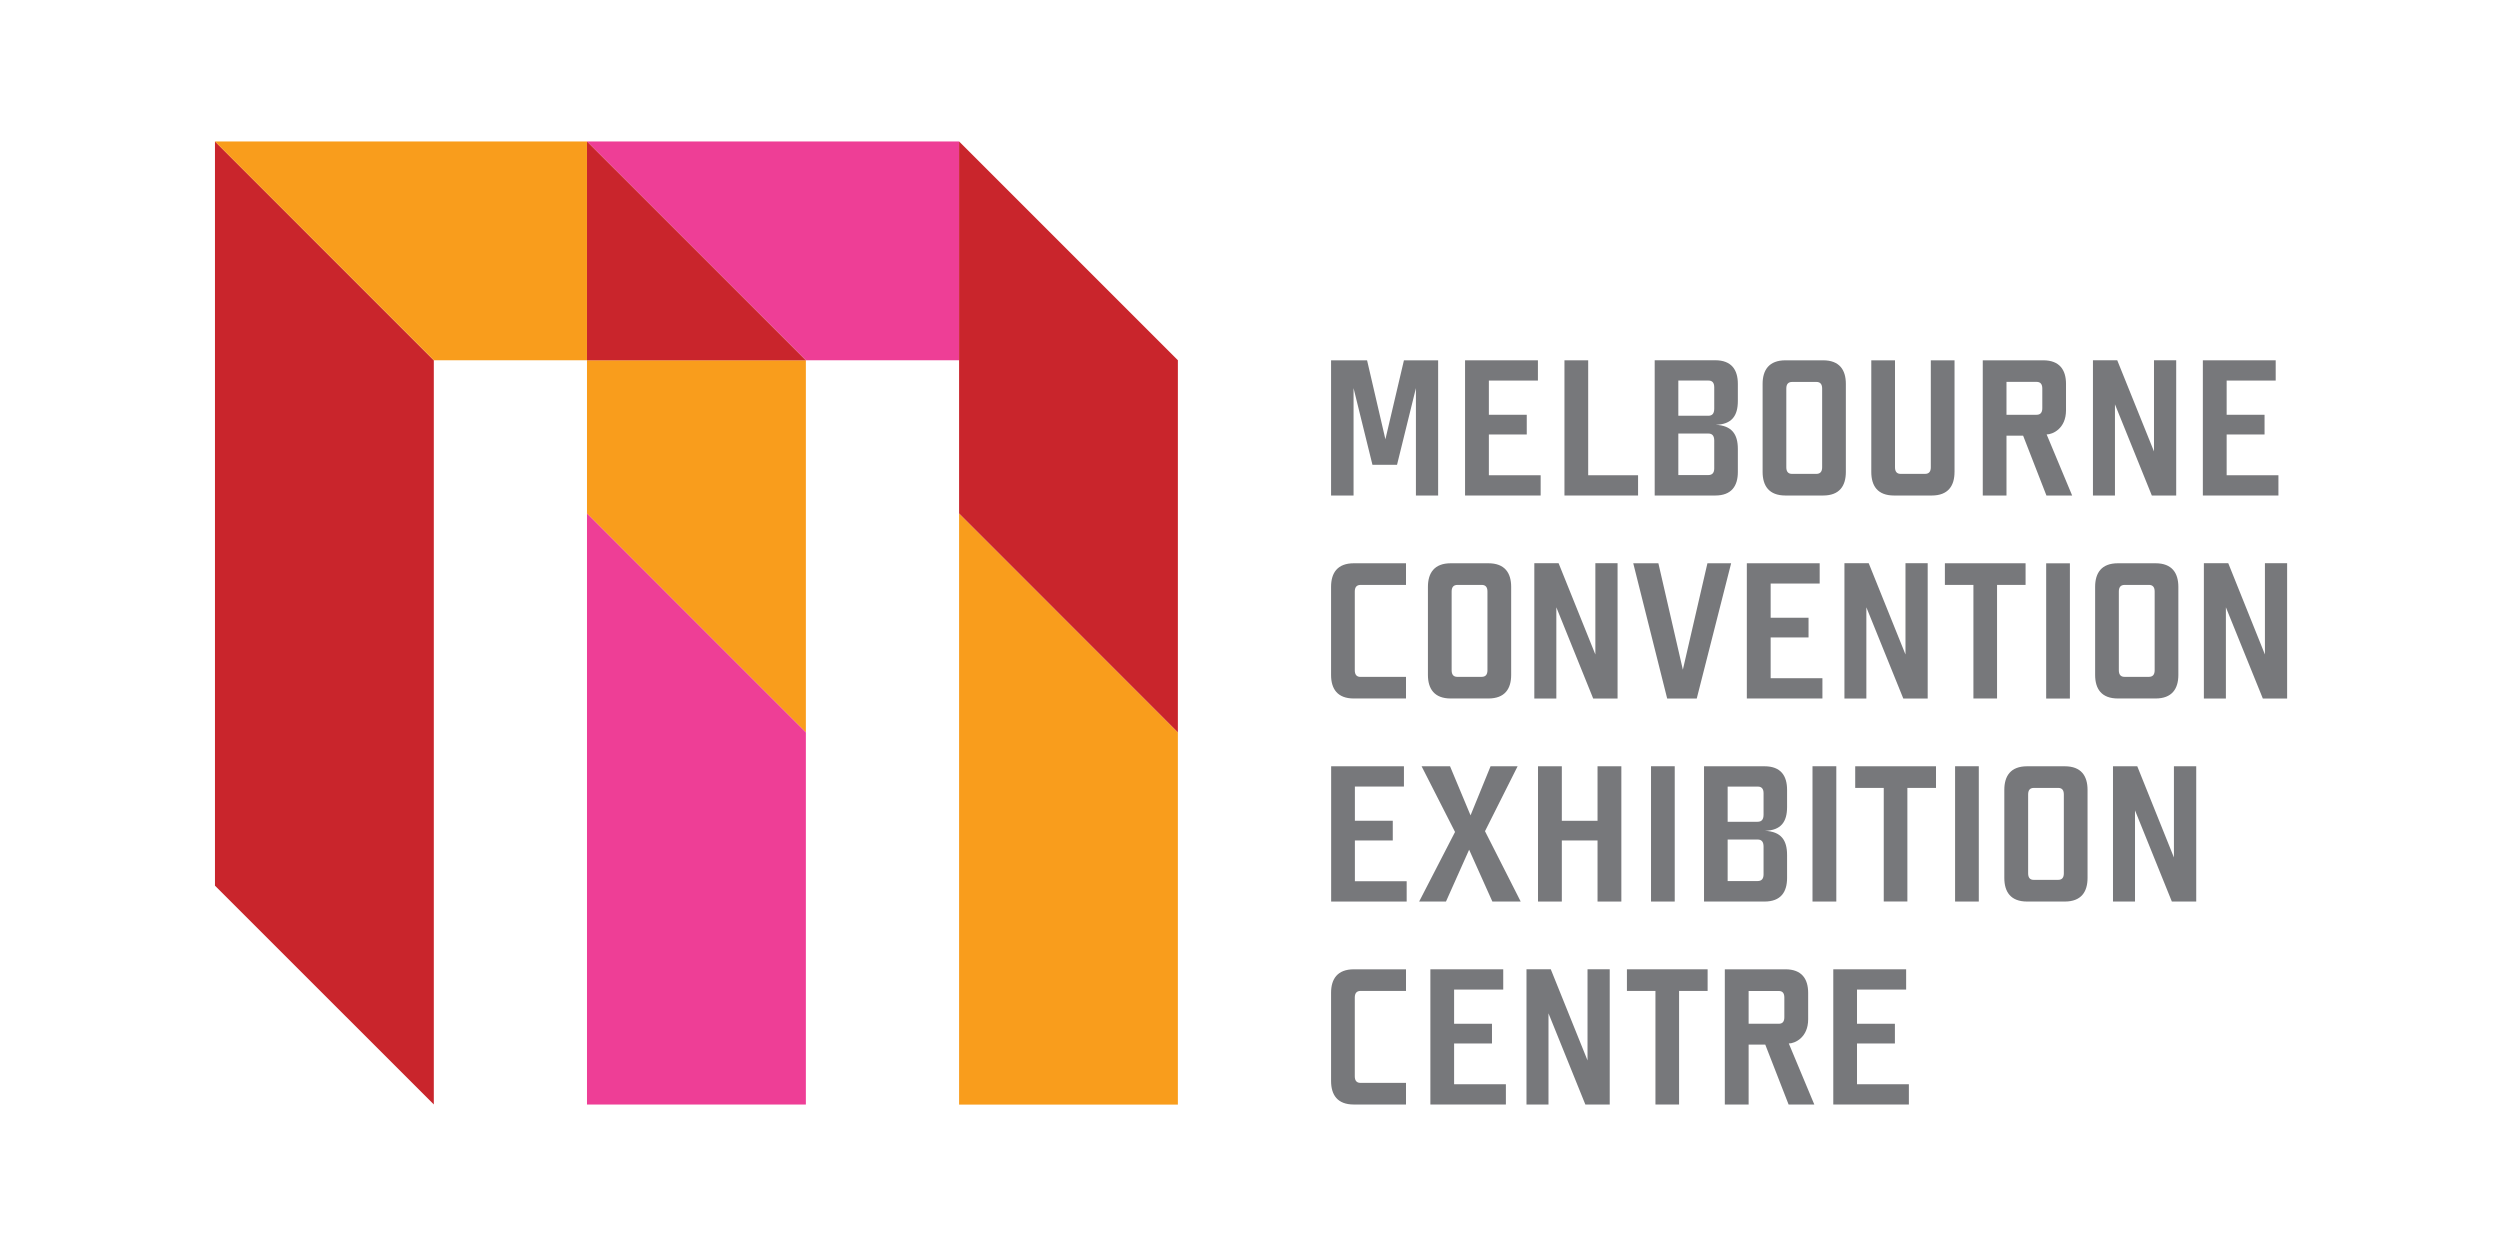 <?xml version="1.0" encoding="utf-8"?>
<!-- Generator: Adobe Illustrator 14.0.0, SVG Export Plug-In . SVG Version: 6.00 Build 43363)  -->
<!DOCTYPE svg PUBLIC "-//W3C//DTD SVG 1.1//EN" "http://www.w3.org/Graphics/SVG/1.1/DTD/svg11.dtd">
<svg version="1.1" id="Layer_1" xmlns="http://www.w3.org/2000/svg" xmlns:xlink="http://www.w3.org/1999/xlink" x="0px" y="0px"
	 width="300px" height="150px" viewBox="0 0 300 150" enable-background="new 0 0 300 150" xml:space="preserve">
<polygon fill="#F99D1C" points="96.704,87.889 70.438,61.622 70.438,43.23 96.704,43.23 "/>
<polygon fill="#F99D1C" points="115.09,61.611 115.09,132.549 141.346,132.549 141.346,87.883 "/>
<polygon fill="#EE3E96" points="115.09,16.975 115.09,43.23 96.704,43.23 70.438,16.975 "/>
<polygon fill="#C9252C" points="70.438,43.237 96.704,43.237 70.438,16.975 "/>
<polygon fill="#C9252C" points="115.09,16.975 115.09,61.611 141.346,87.883 141.346,43.23 "/>
<polygon fill="#C9252C" points="52.058,132.535 52.058,43.237 25.796,16.97 25.796,106.281 "/>
<polygon fill="#F99D1C" points="70.438,16.975 70.438,43.23 52.058,43.23 25.796,16.975 "/>
<polygon fill="#EE3E96" points="70.438,132.542 96.704,132.542 96.704,87.889 70.438,61.622 "/>
<g>
	<defs>
		<rect id="SVGID_1_" x="-6.667" y="-15.488" width="313.586" height="180.488"/>
	</defs>
	<clipPath id="SVGID_2_">
		<use xlink:href="#SVGID_1_"  overflow="visible"/>
	</clipPath>
	<path clip-path="url(#SVGID_2_)" fill="#77787B" d="M168.72,81.227v2.592h-6.259c-1.973,0-2.733-1.157-2.733-2.822V70.422
		c0-1.673,0.761-2.83,2.733-2.83h6.259v2.597h-5.442c-0.465,0-0.703,0.255-0.703,0.788v9.458c0,0.537,0.238,0.792,0.681,0.792
		H168.72z"/>
	<path clip-path="url(#SVGID_2_)" fill="#77787B" d="M171.351,70.422c0-1.667,0.771-2.83,2.732-2.83h4.524
		c1.973,0,2.733,1.163,2.733,2.83v10.567c0,1.672-0.761,2.829-2.733,2.829h-4.524c-1.961,0-2.732-1.157-2.732-2.829V70.422z
		 M178.494,70.977c0-0.533-0.238-0.788-0.68-0.788H174.9c-0.466,0-0.703,0.255-0.703,0.788v9.458c0,0.532,0.237,0.787,0.68,0.787
		h2.914c0.465,0,0.703-0.255,0.703-0.787V70.977z"/>
	<polygon clip-path="url(#SVGID_2_)" fill="#77787B" points="186.761,72.876 186.761,83.825 184.118,83.825 184.118,67.587 
		187.032,67.587 191.443,78.539 191.443,67.587 194.108,67.587 194.108,83.825 191.183,83.825 	"/>
	<polygon clip-path="url(#SVGID_2_)" fill="#77787B" points="201.943,80.365 204.891,67.592 207.737,67.592 203.609,83.825 
		200.062,83.825 195.99,67.592 199.006,67.592 	"/>
	<polygon clip-path="url(#SVGID_2_)" fill="#77787B" points="223.963,72.876 223.963,83.825 221.332,83.825 221.332,67.587 
		224.246,67.587 228.658,78.539 228.658,67.587 231.323,67.587 231.323,83.825 228.396,83.825 	"/>
	<polygon clip-path="url(#SVGID_2_)" fill="#77787B" points="233.387,70.189 233.387,67.592 243.069,67.592 243.069,70.189 
		239.645,70.189 239.645,83.818 236.81,83.818 236.81,70.189 	"/>
	<rect x="245.541" y="67.598" clip-path="url(#SVGID_2_)" fill="#77787B" width="2.846" height="16.228"/>
	<path clip-path="url(#SVGID_2_)" fill="#77787B" d="M251.415,70.422c0-1.667,0.76-2.83,2.732-2.83h4.524
		c1.962,0,2.732,1.163,2.732,2.83v10.567c0,1.672-0.771,2.829-2.732,2.829h-4.524c-1.973,0-2.732-1.157-2.732-2.829V70.422z
		 M258.559,70.977c0-0.533-0.238-0.788-0.681-0.788h-2.915c-0.464,0-0.702,0.255-0.702,0.788v9.458c0,0.532,0.238,0.787,0.68,0.787
		h2.915c0.465,0,0.703-0.255,0.703-0.787V70.977z"/>
	<polygon clip-path="url(#SVGID_2_)" fill="#77787B" points="267.107,72.876 267.107,83.825 264.465,83.825 264.465,67.587 
		267.392,67.587 271.791,78.539 271.791,67.587 274.455,67.587 274.455,83.825 271.541,83.825 	"/>
	<polygon clip-path="url(#SVGID_2_)" fill="#77787B" points="218.69,81.386 218.69,83.818 209.62,83.818 209.62,67.592 
		218.361,67.592 218.361,70.025 212.478,70.025 212.478,74.129 217.024,74.129 217.024,76.493 212.478,76.493 212.478,81.386 	"/>
	<polygon clip-path="url(#SVGID_2_)" fill="#77787B" points="182.484,108.186 179.084,108.186 176.295,101.966 173.517,108.186 
		170.297,108.186 174.604,99.836 170.591,91.953 174.004,91.953 176.465,97.844 178.868,91.953 182.112,91.953 178.2,99.744 	"/>
	<polygon clip-path="url(#SVGID_2_)" fill="#77787B" points="187.419,100.856 187.419,108.186 184.561,108.186 184.561,91.953 
		187.419,91.953 187.419,98.495 191.704,98.495 191.704,91.953 194.562,91.953 194.562,108.186 191.704,108.186 191.704,100.856 	
		"/>
	<rect x="198.122" y="91.949" clip-path="url(#SVGID_2_)" fill="#77787B" width="2.846" height="16.236"/>
	<path clip-path="url(#SVGID_2_)" fill="#77787B" d="M214.449,102.602v2.755c0,1.668-0.736,2.829-2.709,2.829h-7.257V91.953h7.257
		c1.973,0,2.709,1.157,2.709,2.829v2.065c0,1.764-0.714,2.8-2.664,2.85C213.735,99.789,214.449,100.81,214.449,102.602
		 M210.957,94.393h-3.639v4.219h3.594c0.488,0,0.715-0.279,0.715-0.857v-2.573C211.627,94.646,211.378,94.393,210.957,94.393
		 M207.318,100.742v4.984h3.594c0.466,0,0.715-0.256,0.715-0.79V101.6c0-0.58-0.227-0.857-0.715-0.857H207.318z"/>
	<rect x="217.5" y="91.949" clip-path="url(#SVGID_2_)" fill="#77787B" width="2.857" height="16.236"/>
	<rect x="234.61" y="91.949" clip-path="url(#SVGID_2_)" fill="#77787B" width="2.846" height="16.236"/>
	<path clip-path="url(#SVGID_2_)" fill="#77787B" d="M240.518,94.782c0-1.665,0.761-2.829,2.732-2.829h4.525
		c1.972,0,2.731,1.164,2.731,2.829v10.57c0,1.672-0.76,2.833-2.731,2.833h-4.525c-1.972,0-2.732-1.161-2.732-2.833V94.782z
		 M247.661,95.337c0-0.532-0.226-0.787-0.668-0.787h-2.925c-0.466,0-0.692,0.255-0.692,0.787v9.458c0,0.533,0.227,0.788,0.669,0.788
		h2.925c0.466,0,0.691-0.255,0.691-0.788V95.337z"/>
	<polygon clip-path="url(#SVGID_2_)" fill="#77787B" points="256.201,97.244 256.201,108.186 253.558,108.186 253.558,91.953 
		256.472,91.953 260.871,102.896 260.871,91.953 263.547,91.953 263.547,108.186 260.622,108.186 	"/>
	<polygon clip-path="url(#SVGID_2_)" fill="#77787B" points="168.8,105.748 168.8,108.186 159.738,108.186 159.738,91.953 
		168.472,91.953 168.472,94.386 162.586,94.386 162.586,98.49 167.133,98.49 167.133,100.856 162.586,100.856 162.586,105.748 	"/>
	<polygon clip-path="url(#SVGID_2_)" fill="#77787B" points="222.625,94.55 222.625,91.953 232.32,91.953 232.32,94.55 
		228.885,94.55 228.885,108.179 226.05,108.179 226.05,94.55 	"/>
	<polygon clip-path="url(#SVGID_2_)" fill="#77787B" points="185.819,121.599 185.819,132.542 183.178,132.542 183.178,116.31 
		186.092,116.31 190.503,127.251 190.503,116.31 193.167,116.31 193.167,132.542 190.242,132.542 	"/>
	<path clip-path="url(#SVGID_2_)" fill="#77787B" d="M168.72,129.943v2.599h-6.259c-1.973,0-2.733-1.157-2.733-2.829v-10.574
		c0-1.661,0.761-2.822,2.733-2.822h6.259v2.592h-5.442c-0.465,0-0.703,0.26-0.703,0.792v9.458c0,0.53,0.238,0.785,0.681,0.785
		H168.72z"/>
	<polygon clip-path="url(#SVGID_2_)" fill="#77787B" points="180.706,130.109 180.706,132.542 171.645,132.542 171.645,116.316 
		180.388,116.316 180.388,118.749 174.492,118.749 174.492,122.852 179.038,122.852 179.038,125.217 174.492,125.217 
		174.492,130.109 	"/>
	<polygon clip-path="url(#SVGID_2_)" fill="#77787B" points="195.231,118.912 195.231,116.316 204.914,116.316 204.914,118.912 
		201.489,118.912 201.489,132.542 198.654,132.542 198.654,118.912 	"/>
	<polygon clip-path="url(#SVGID_2_)" fill="#77787B" points="229.065,130.109 229.065,132.542 219.994,132.542 219.994,116.316 
		228.737,116.316 228.737,118.749 222.841,118.749 222.841,122.852 227.388,122.852 227.388,125.217 222.841,125.217 
		222.841,130.109 	"/>
	<path clip-path="url(#SVGID_2_)" fill="#77787B" d="M217.716,132.542h-3.084l-2.801-7.19h-1.996v7.19h-2.857v-16.226h7.269
		c1.973,0,2.732,1.161,2.732,2.836v3.169c0,2.187-1.6,2.896-2.324,2.896L217.716,132.542z M209.835,122.852h3.617
		c0.442,0,0.669-0.248,0.669-0.781v-2.37c0-0.532-0.227-0.783-0.669-0.783h-3.617V122.852z"/>
	<polygon clip-path="url(#SVGID_2_)" fill="#77787B" points="172.576,59.462 169.91,59.462 169.91,46.576 167.643,55.777 
		164.694,55.777 162.427,46.576 162.427,59.462 159.728,59.462 159.728,43.237 164.049,43.237 166.248,52.715 168.472,43.237 
		172.576,43.237 	"/>
	<polygon clip-path="url(#SVGID_2_)" fill="#77787B" points="184.878,57.03 184.878,59.462 175.807,59.462 175.807,43.237 
		184.55,43.237 184.55,45.668 178.664,45.668 178.664,49.773 183.211,49.773 183.211,52.137 178.664,52.137 178.664,57.03 	"/>
	<polygon clip-path="url(#SVGID_2_)" fill="#77787B" points="196.568,57.03 196.568,59.462 187.735,59.462 187.735,43.237 
		190.582,43.237 190.582,57.03 	"/>
	<path clip-path="url(#SVGID_2_)" fill="#77787B" d="M208.542,53.877v2.761c0,1.667-0.747,2.824-2.721,2.824h-7.258V43.23h7.258
		c1.974,0,2.721,1.162,2.721,2.834v2.059c0,1.769-0.725,2.806-2.664,2.852C207.817,51.071,208.542,52.093,208.542,53.877
		 M205.04,45.668h-3.641v4.224h3.595c0.486,0,0.714-0.277,0.714-0.862v-2.568C205.708,45.924,205.458,45.668,205.04,45.668
		 M201.399,52.024v4.983h3.595c0.464,0,0.714-0.255,0.714-0.788V52.88c0-0.579-0.228-0.856-0.714-0.856H201.399z"/>
	<path clip-path="url(#SVGID_2_)" fill="#77787B" d="M211.513,46.065c0-1.666,0.771-2.828,2.744-2.828h4.513
		c1.975,0,2.732,1.162,2.732,2.828v10.568c0,1.672-0.758,2.829-2.732,2.829h-4.513c-1.973,0-2.744-1.157-2.744-2.829V46.065z
		 M218.657,46.621c0-0.533-0.239-0.788-0.681-0.788h-2.914c-0.466,0-0.704,0.254-0.704,0.788v9.456c0,0.533,0.238,0.789,0.681,0.789
		h2.915c0.464,0,0.703-0.256,0.703-0.789V46.621z"/>
	<path clip-path="url(#SVGID_2_)" fill="#77787B" d="M234.542,56.633c0,1.672-0.771,2.829-2.731,2.829h-4.525
		c-1.973,0-2.732-1.157-2.732-2.829V43.237h2.846v12.84c0,0.533,0.238,0.789,0.681,0.789h2.914c0.465,0,0.702-0.256,0.702-0.789
		v-12.84h2.847V56.633z"/>
	<polygon clip-path="url(#SVGID_2_)" fill="#77787B" points="253.795,48.521 253.795,59.462 251.154,59.462 251.154,43.23 
		254.068,43.23 258.479,54.173 258.479,43.23 261.144,43.23 261.144,59.462 258.219,59.462 	"/>
	<polygon clip-path="url(#SVGID_2_)" fill="#77787B" points="273.411,57.03 273.411,59.462 264.342,59.462 264.342,43.237 
		273.083,43.237 273.083,45.668 267.198,45.668 267.198,49.773 271.746,49.773 271.746,52.137 267.198,52.137 267.198,57.03 	"/>
	<path clip-path="url(#SVGID_2_)" fill="#77787B" d="M248.66,59.468h-3.086l-2.8-7.188h-1.996v7.188h-2.846V43.237h7.258
		c1.961,0,2.731,1.156,2.731,2.823v3.18c0,2.189-1.599,2.892-2.324,2.892L248.66,59.468z M240.778,49.773h3.618
		c0.441,0,0.68-0.256,0.68-0.789v-2.364c0-0.539-0.238-0.794-0.68-0.794h-3.618V49.773z"/>
</g>
</svg>
